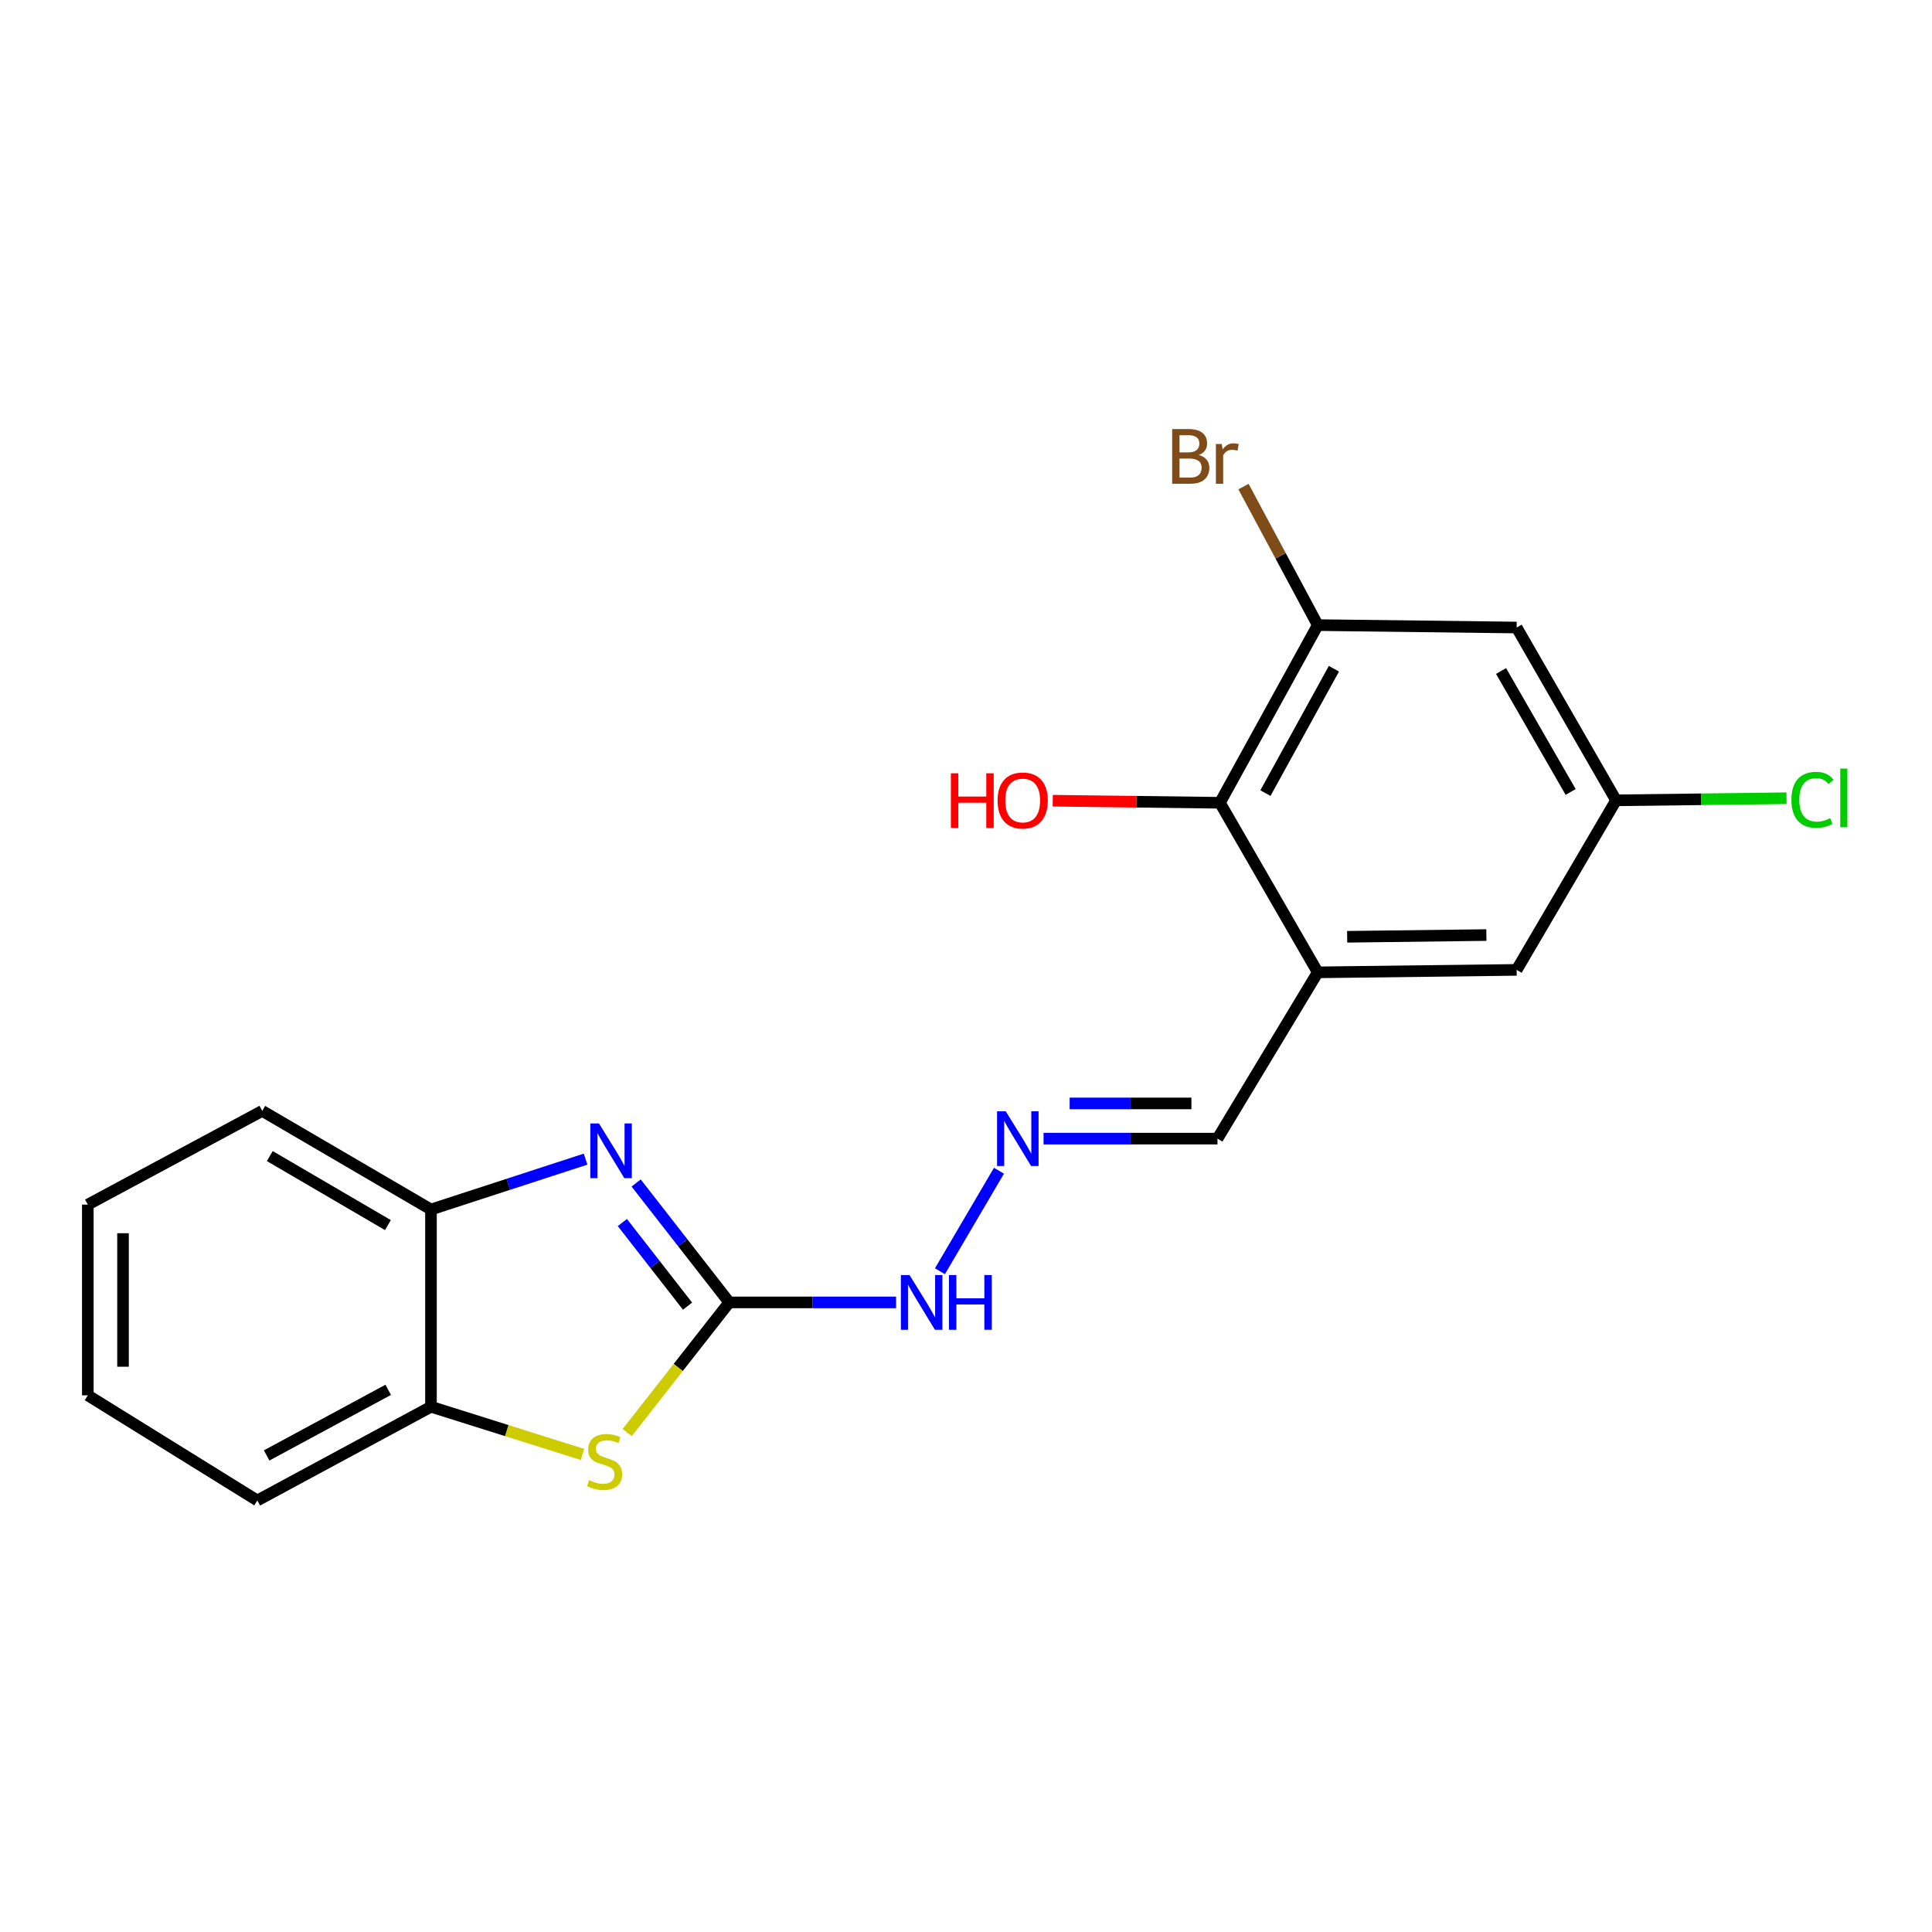<?xml version='1.0' encoding='iso-8859-1'?>
<svg version='1.1' baseProfile='full'
              xmlns='http://www.w3.org/2000/svg'
                      xmlns:rdkit='http://www.rdkit.org/xml'
                      xmlns:xlink='http://www.w3.org/1999/xlink'
                  xml:space='preserve'
width='1000px' height='1000px' viewBox='0 0 1000 1000'>
<!-- END OF HEADER -->
<rect style='opacity:1.0;fill:#FFFFFF;stroke:none' width='1000' height='1000' x='0' y='0'> </rect>
<path class='bond-0' d='M 377.463,674.124 L 353.366,643.217' style='fill:none;fill-rule:evenodd;stroke:#000000;stroke-width:6px;stroke-linecap:butt;stroke-linejoin:miter;stroke-opacity:1' />
<path class='bond-0' d='M 353.366,643.217 L 329.269,612.311' style='fill:none;fill-rule:evenodd;stroke:#0000FF;stroke-width:6px;stroke-linecap:butt;stroke-linejoin:miter;stroke-opacity:1' />
<path class='bond-0' d='M 355.866,676.053 L 338.998,654.419' style='fill:none;fill-rule:evenodd;stroke:#000000;stroke-width:6px;stroke-linecap:butt;stroke-linejoin:miter;stroke-opacity:1' />
<path class='bond-0' d='M 338.998,654.419 L 322.131,632.784' style='fill:none;fill-rule:evenodd;stroke:#0000FF;stroke-width:6px;stroke-linecap:butt;stroke-linejoin:miter;stroke-opacity:1' />
<path class='bond-1' d='M 377.463,674.124 L 351.043,707.811' style='fill:none;fill-rule:evenodd;stroke:#000000;stroke-width:6px;stroke-linecap:butt;stroke-linejoin:miter;stroke-opacity:1' />
<path class='bond-1' d='M 351.043,707.811 L 324.624,741.498' style='fill:none;fill-rule:evenodd;stroke:#CCCC00;stroke-width:6px;stroke-linecap:butt;stroke-linejoin:miter;stroke-opacity:1' />
<path class='bond-9' d='M 377.463,674.124 L 420.634,674.124' style='fill:none;fill-rule:evenodd;stroke:#000000;stroke-width:6px;stroke-linecap:butt;stroke-linejoin:miter;stroke-opacity:1' />
<path class='bond-9' d='M 420.634,674.124 L 463.806,674.124' style='fill:none;fill-rule:evenodd;stroke:#0000FF;stroke-width:6px;stroke-linecap:butt;stroke-linejoin:miter;stroke-opacity:1' />
<path class='bond-5' d='M 303.099,599.962 L 263.086,612.999' style='fill:none;fill-rule:evenodd;stroke:#0000FF;stroke-width:6px;stroke-linecap:butt;stroke-linejoin:miter;stroke-opacity:1' />
<path class='bond-5' d='M 263.086,612.999 L 223.073,626.037' style='fill:none;fill-rule:evenodd;stroke:#000000;stroke-width:6px;stroke-linecap:butt;stroke-linejoin:miter;stroke-opacity:1' />
<path class='bond-6' d='M 301.494,752.811 L 262.284,740.471' style='fill:none;fill-rule:evenodd;stroke:#CCCC00;stroke-width:6px;stroke-linecap:butt;stroke-linejoin:miter;stroke-opacity:1' />
<path class='bond-6' d='M 262.284,740.471 L 223.073,728.131' style='fill:none;fill-rule:evenodd;stroke:#000000;stroke-width:6px;stroke-linecap:butt;stroke-linejoin:miter;stroke-opacity:1' />
<path class='bond-2' d='M 682.072,503.287 L 630.171,589.348' style='fill:none;fill-rule:evenodd;stroke:#000000;stroke-width:6px;stroke-linecap:butt;stroke-linejoin:miter;stroke-opacity:1' />
<path class='bond-4' d='M 682.072,503.287 L 631.436,415.515' style='fill:none;fill-rule:evenodd;stroke:#000000;stroke-width:6px;stroke-linecap:butt;stroke-linejoin:miter;stroke-opacity:1' />
<path class='bond-10' d='M 682.072,503.287 L 785.016,502.011' style='fill:none;fill-rule:evenodd;stroke:#000000;stroke-width:6px;stroke-linecap:butt;stroke-linejoin:miter;stroke-opacity:1' />
<path class='bond-10' d='M 697.288,484.878 L 769.349,483.986' style='fill:none;fill-rule:evenodd;stroke:#000000;stroke-width:6px;stroke-linecap:butt;stroke-linejoin:miter;stroke-opacity:1' />
<path class='bond-3' d='M 682.072,323.553 L 631.436,415.515' style='fill:none;fill-rule:evenodd;stroke:#000000;stroke-width:6px;stroke-linecap:butt;stroke-linejoin:miter;stroke-opacity:1' />
<path class='bond-3' d='M 690.436,346.135 L 654.99,410.508' style='fill:none;fill-rule:evenodd;stroke:#000000;stroke-width:6px;stroke-linecap:butt;stroke-linejoin:miter;stroke-opacity:1' />
<path class='bond-13' d='M 682.072,323.553 L 662.85,287.702' style='fill:none;fill-rule:evenodd;stroke:#000000;stroke-width:6px;stroke-linecap:butt;stroke-linejoin:miter;stroke-opacity:1' />
<path class='bond-13' d='M 662.85,287.702 L 643.629,251.851' style='fill:none;fill-rule:evenodd;stroke:#7F4C19;stroke-width:6px;stroke-linecap:butt;stroke-linejoin:miter;stroke-opacity:1' />
<path class='bond-22' d='M 682.072,323.553 L 785.016,324.808' style='fill:none;fill-rule:evenodd;stroke:#000000;stroke-width:6px;stroke-linecap:butt;stroke-linejoin:miter;stroke-opacity:1' />
<path class='bond-14' d='M 631.436,415.515 L 588.165,414.979' style='fill:none;fill-rule:evenodd;stroke:#000000;stroke-width:6px;stroke-linecap:butt;stroke-linejoin:miter;stroke-opacity:1' />
<path class='bond-14' d='M 588.165,414.979 L 544.895,414.442' style='fill:none;fill-rule:evenodd;stroke:#FF0000;stroke-width:6px;stroke-linecap:butt;stroke-linejoin:miter;stroke-opacity:1' />
<path class='bond-16' d='M 223.073,626.037 L 135.736,574.996' style='fill:none;fill-rule:evenodd;stroke:#000000;stroke-width:6px;stroke-linecap:butt;stroke-linejoin:miter;stroke-opacity:1' />
<path class='bond-16' d='M 200.78,634.11 L 139.644,598.381' style='fill:none;fill-rule:evenodd;stroke:#000000;stroke-width:6px;stroke-linecap:butt;stroke-linejoin:miter;stroke-opacity:1' />
<path class='bond-20' d='M 223.073,626.037 L 223.073,728.131' style='fill:none;fill-rule:evenodd;stroke:#000000;stroke-width:6px;stroke-linecap:butt;stroke-linejoin:miter;stroke-opacity:1' />
<path class='bond-17' d='M 223.073,728.131 L 133.186,776.642' style='fill:none;fill-rule:evenodd;stroke:#000000;stroke-width:6px;stroke-linecap:butt;stroke-linejoin:miter;stroke-opacity:1' />
<path class='bond-17' d='M 200.937,719.375 L 138.016,753.333' style='fill:none;fill-rule:evenodd;stroke:#000000;stroke-width:6px;stroke-linecap:butt;stroke-linejoin:miter;stroke-opacity:1' />
<path class='bond-7' d='M 785.016,324.808 L 836.472,414.25' style='fill:none;fill-rule:evenodd;stroke:#000000;stroke-width:6px;stroke-linecap:butt;stroke-linejoin:miter;stroke-opacity:1' />
<path class='bond-7' d='M 776.943,347.309 L 812.962,409.918' style='fill:none;fill-rule:evenodd;stroke:#000000;stroke-width:6px;stroke-linecap:butt;stroke-linejoin:miter;stroke-opacity:1' />
<path class='bond-8' d='M 517.063,605.966 L 486.512,657.987' style='fill:none;fill-rule:evenodd;stroke:#0000FF;stroke-width:6px;stroke-linecap:butt;stroke-linejoin:miter;stroke-opacity:1' />
<path class='bond-12' d='M 540.146,589.348 L 585.158,589.348' style='fill:none;fill-rule:evenodd;stroke:#0000FF;stroke-width:6px;stroke-linecap:butt;stroke-linejoin:miter;stroke-opacity:1' />
<path class='bond-12' d='M 585.158,589.348 L 630.171,589.348' style='fill:none;fill-rule:evenodd;stroke:#000000;stroke-width:6px;stroke-linecap:butt;stroke-linejoin:miter;stroke-opacity:1' />
<path class='bond-12' d='M 553.65,571.129 L 585.158,571.129' style='fill:none;fill-rule:evenodd;stroke:#0000FF;stroke-width:6px;stroke-linecap:butt;stroke-linejoin:miter;stroke-opacity:1' />
<path class='bond-12' d='M 585.158,571.129 L 616.667,571.129' style='fill:none;fill-rule:evenodd;stroke:#000000;stroke-width:6px;stroke-linecap:butt;stroke-linejoin:miter;stroke-opacity:1' />
<path class='bond-11' d='M 785.016,502.011 L 836.472,414.25' style='fill:none;fill-rule:evenodd;stroke:#000000;stroke-width:6px;stroke-linecap:butt;stroke-linejoin:miter;stroke-opacity:1' />
<path class='bond-15' d='M 836.472,414.25 L 880.58,413.705' style='fill:none;fill-rule:evenodd;stroke:#000000;stroke-width:6px;stroke-linecap:butt;stroke-linejoin:miter;stroke-opacity:1' />
<path class='bond-15' d='M 880.58,413.705 L 924.689,413.161' style='fill:none;fill-rule:evenodd;stroke:#00CC00;stroke-width:6px;stroke-linecap:butt;stroke-linejoin:miter;stroke-opacity:1' />
<path class='bond-19' d='M 135.736,574.996 L 45.455,623.507' style='fill:none;fill-rule:evenodd;stroke:#000000;stroke-width:6px;stroke-linecap:butt;stroke-linejoin:miter;stroke-opacity:1' />
<path class='bond-18' d='M 133.186,776.642 L 45.455,722.22' style='fill:none;fill-rule:evenodd;stroke:#000000;stroke-width:6px;stroke-linecap:butt;stroke-linejoin:miter;stroke-opacity:1' />
<path class='bond-21' d='M 45.455,722.22 L 45.455,623.507' style='fill:none;fill-rule:evenodd;stroke:#000000;stroke-width:6px;stroke-linecap:butt;stroke-linejoin:miter;stroke-opacity:1' />
<path class='bond-21' d='M 63.673,707.413 L 63.673,638.314' style='fill:none;fill-rule:evenodd;stroke:#000000;stroke-width:6px;stroke-linecap:butt;stroke-linejoin:miter;stroke-opacity:1' />
<path  class='atom-1' d='M 310.03 581.503
L 319.31 596.503
Q 320.23 597.983, 321.71 600.663
Q 323.19 603.343, 323.27 603.503
L 323.27 581.503
L 327.03 581.503
L 327.03 609.823
L 323.15 609.823
L 313.19 593.423
Q 312.03 591.503, 310.79 589.303
Q 309.59 587.103, 309.23 586.423
L 309.23 609.823
L 305.55 609.823
L 305.55 581.503
L 310.03 581.503
' fill='#0000FF'/>
<path  class='atom-2' d='M 304.929 766.129
Q 305.249 766.249, 306.569 766.809
Q 307.889 767.369, 309.329 767.729
Q 310.809 768.049, 312.249 768.049
Q 314.929 768.049, 316.489 766.769
Q 318.049 765.449, 318.049 763.169
Q 318.049 761.609, 317.249 760.649
Q 316.489 759.689, 315.289 759.169
Q 314.089 758.649, 312.089 758.049
Q 309.569 757.289, 308.049 756.569
Q 306.569 755.849, 305.489 754.329
Q 304.449 752.809, 304.449 750.249
Q 304.449 746.689, 306.849 744.489
Q 309.289 742.289, 314.089 742.289
Q 317.369 742.289, 321.089 743.849
L 320.169 746.929
Q 316.769 745.529, 314.209 745.529
Q 311.449 745.529, 309.929 746.689
Q 308.409 747.809, 308.449 749.769
Q 308.449 751.289, 309.209 752.209
Q 310.009 753.129, 311.129 753.649
Q 312.289 754.169, 314.209 754.769
Q 316.769 755.569, 318.289 756.369
Q 319.809 757.169, 320.889 758.809
Q 322.009 760.409, 322.009 763.169
Q 322.009 767.089, 319.369 769.209
Q 316.769 771.289, 312.409 771.289
Q 309.889 771.289, 307.969 770.729
Q 306.089 770.209, 303.849 769.289
L 304.929 766.129
' fill='#CCCC00'/>
<path  class='atom-9' d='M 520.562 575.188
L 529.842 590.188
Q 530.762 591.668, 532.242 594.348
Q 533.722 597.028, 533.802 597.188
L 533.802 575.188
L 537.562 575.188
L 537.562 603.508
L 533.682 603.508
L 523.722 587.108
Q 522.562 585.188, 521.322 582.988
Q 520.122 580.788, 519.762 580.108
L 519.762 603.508
L 516.082 603.508
L 516.082 575.188
L 520.562 575.188
' fill='#0000FF'/>
<path  class='atom-10' d='M 470.776 659.964
L 480.056 674.964
Q 480.976 676.444, 482.456 679.124
Q 483.936 681.804, 484.016 681.964
L 484.016 659.964
L 487.776 659.964
L 487.776 688.284
L 483.896 688.284
L 473.936 671.884
Q 472.776 669.964, 471.536 667.764
Q 470.336 665.564, 469.976 664.884
L 469.976 688.284
L 466.296 688.284
L 466.296 659.964
L 470.776 659.964
' fill='#0000FF'/>
<path  class='atom-10' d='M 491.176 659.964
L 495.016 659.964
L 495.016 672.004
L 509.496 672.004
L 509.496 659.964
L 513.336 659.964
L 513.336 688.284
L 509.496 688.284
L 509.496 675.204
L 495.016 675.204
L 495.016 688.284
L 491.176 688.284
L 491.176 659.964
' fill='#0000FF'/>
<path  class='atom-14' d='M 620.471 235.507
Q 623.191 236.267, 624.551 237.947
Q 625.951 239.587, 625.951 242.027
Q 625.951 245.947, 623.431 248.187
Q 620.951 250.387, 616.231 250.387
L 606.711 250.387
L 606.711 222.067
L 615.071 222.067
Q 619.911 222.067, 622.351 224.027
Q 624.791 225.987, 624.791 229.587
Q 624.791 233.867, 620.471 235.507
M 610.511 225.267
L 610.511 234.147
L 615.071 234.147
Q 617.871 234.147, 619.311 233.027
Q 620.791 231.867, 620.791 229.587
Q 620.791 225.267, 615.071 225.267
L 610.511 225.267
M 616.231 247.187
Q 618.991 247.187, 620.471 245.867
Q 621.951 244.547, 621.951 242.027
Q 621.951 239.707, 620.311 238.547
Q 618.711 237.347, 615.631 237.347
L 610.511 237.347
L 610.511 247.187
L 616.231 247.187
' fill='#7F4C19'/>
<path  class='atom-14' d='M 632.391 229.827
L 632.831 232.667
Q 634.991 229.467, 638.511 229.467
Q 639.631 229.467, 641.151 229.867
L 640.551 233.227
Q 638.831 232.827, 637.871 232.827
Q 636.191 232.827, 635.071 233.507
Q 633.991 234.147, 633.111 235.707
L 633.111 250.387
L 629.351 250.387
L 629.351 229.827
L 632.391 229.827
' fill='#7F4C19'/>
<path  class='atom-15' d='M 492.182 400.25
L 496.022 400.25
L 496.022 412.29
L 510.502 412.29
L 510.502 400.25
L 514.342 400.25
L 514.342 428.57
L 510.502 428.57
L 510.502 415.49
L 496.022 415.49
L 496.022 428.57
L 492.182 428.57
L 492.182 400.25
' fill='#FF0000'/>
<path  class='atom-15' d='M 516.342 414.33
Q 516.342 407.53, 519.702 403.73
Q 523.062 399.93, 529.342 399.93
Q 535.622 399.93, 538.982 403.73
Q 542.342 407.53, 542.342 414.33
Q 542.342 421.21, 538.942 425.13
Q 535.542 429.01, 529.342 429.01
Q 523.102 429.01, 519.702 425.13
Q 516.342 421.25, 516.342 414.33
M 529.342 425.81
Q 533.662 425.81, 535.982 422.93
Q 538.342 420.01, 538.342 414.33
Q 538.342 408.77, 535.982 405.97
Q 533.662 403.13, 529.342 403.13
Q 525.022 403.13, 522.662 405.93
Q 520.342 408.73, 520.342 414.33
Q 520.342 420.05, 522.662 422.93
Q 525.022 425.81, 529.342 425.81
' fill='#FF0000'/>
<path  class='atom-16' d='M 927.231 413.975
Q 927.231 406.935, 930.511 403.255
Q 933.831 399.535, 940.111 399.535
Q 945.951 399.535, 949.071 403.655
L 946.431 405.815
Q 944.151 402.815, 940.111 402.815
Q 935.831 402.815, 933.551 405.695
Q 931.311 408.535, 931.311 413.975
Q 931.311 419.575, 933.631 422.455
Q 935.991 425.335, 940.551 425.335
Q 943.671 425.335, 947.311 423.455
L 948.431 426.455
Q 946.951 427.415, 944.711 427.975
Q 942.471 428.535, 939.991 428.535
Q 933.831 428.535, 930.511 424.775
Q 927.231 421.015, 927.231 413.975
' fill='#00CC00'/>
<path  class='atom-16' d='M 952.511 397.815
L 956.191 397.815
L 956.191 428.175
L 952.511 428.175
L 952.511 397.815
' fill='#00CC00'/>
</svg>
